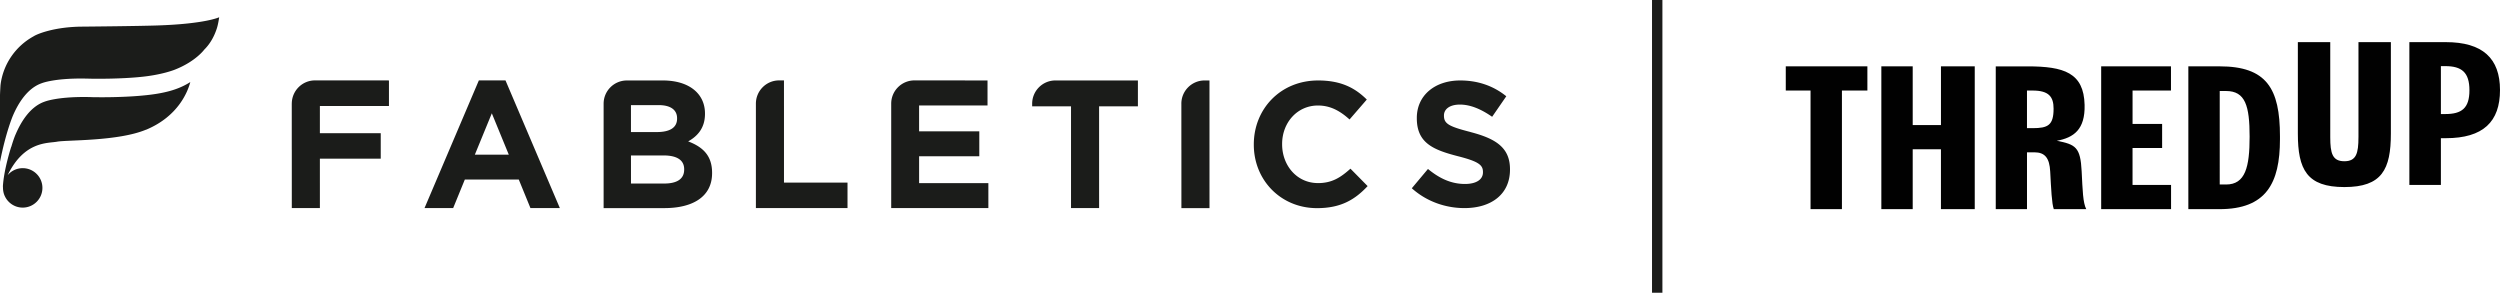 <svg xmlns="http://www.w3.org/2000/svg" viewBox="0 0 1443.49 169.03"><path d="m283.97 65.41 9.81 23.9h-19.61l9.81-23.9Zm-7.48-18.99-31.38 73.73h16.54l6.74-16.49h31.15l6.74 16.49h16.98l-31.39-73.73zm-51.98 0h-42.62c-7.31 0-13.24 5.85-13.41 13.12v.09c0 .07-.02.14-.02.22v26.39c0 .13.01.21.02.27v33.64h16.22V91.62h35.14V76.91H184.7V61.19h39.88V46.45h-.75zm228.15 14.99V46.42h-2.78c-7.42 0-13.43 6.02-13.43 13.43v60.3h52.9v-14.7h-36.68V61.41Zm78.02 28.83h34.76v-14.4h-34.76V60.88h39.51V46.45h-13.04l.05-.03h-29.19c-7.41 0-13.43 6.01-13.43 13.43v60.3h56.1v-14.4h-39.99V90.24Zm318.51-13.98c-12.42-3.19-15.46-4.73-15.46-9.44v-.19c0-3.49 3.15-6.25 9.22-6.25s12.26 2.65 18.6 7.05l8.17-11.85c-7.23-5.85-16.13-9.12-26.62-9.12-14.62 0-25.04 8.62-25.04 21.62v.19c0 14.22 9.32 18.21 23.73 21.92 12 3.06 14.46 5.1 14.46 9.09v.24c0 4.19-3.93 6.7-10.38 6.7-8.17 0-14.93-3.36-21.37-8.66l-9.33 11.14c8.57 7.7 19.55 11.45 30.39 11.45 15.46 0 26.3-7.97 26.3-22.2v-.22c0-12.47-8.17-17.66-22.69-21.45m-88.19 29.43c-12.19 0-20.69-10.2-20.69-22.39v-.21c0-12.22 8.65-22.19 20.69-22.19 7.14 0 12.72 3.08 18.24 8.06l9.96-11.5c-6.61-6.54-14.64-11.02-28.09-11.02-21.88 0-37.15 16.6-37.15 36.87v.22c0 20.46 15.58 36.63 36.52 36.63 13.76 0 21.88-4.91 29.2-12.73l-9.92-10.06c-5.65 5.07-10.63 8.33-18.76 8.33m-365.95-7.75c0 5.46-4.31 8-11.47 8h-19.24V89.75h18.76c8.3 0 11.96 3.03 11.96 7.98v.23Zm-30.72-37.28h16.01c6.84 0 10.62 2.74 10.62 7.56v.23c0 5.45-4.53 7.77-11.7 7.77h-14.93zm33.04 20.94c5.28-2.95 9.7-7.61 9.7-15.89v-.2c0-11.5-9.18-18.98-24-19.08h-21.1c-7.41 0-13.43 6.01-13.43 13.43v60.27h35.04c16.65 0 27.59-6.72 27.59-20.17v-.24c0-9.88-5.27-14.85-13.79-18.11m254.65-35.19h-42.62c-7.42 0-13.43 6.02-13.43 13.43v1.53h22.43v58.74h16.22V61.41h22.41V46.45H652Zm30.1 13.43v26.39c0 .1.01.2.02.3v33.59h16.22V46.45h-2.81c-7.41 0-13.43 6.01-13.43 13.43M125.2 16.39c-1.18 3.66-3.34 8.4-7.26 12.26 0 0-4.91 6.77-16.8 11.49 0 0-7.55 3.2-20.87 4.37 0 0-11.31 1.19-28.36.92-1.25-.05-3.72-.08-3.77-.08h-.08c-16.89-.16-23.81 2.64-23.81 2.64C16 50.77 10.67 59.3 7.47 66.74v.01c-.13.3-4.1 9.62-7.45 26.63 0 .04-.02.07-.03.11V55.06c.07-1.91.17-3.97.3-5.88C1.74 37.01 9.06 26.66 19.34 21c2.13-1.41 12.08-5.48 27.93-5.62 4.8-.04 31.58-.29 43.57-.68 27.78-.91 35.71-4.74 35.71-4.74-.61 4.31-1.35 6.43-1.35 6.43M84.25 74.9C68.04 81.63 38.52 80.76 33 81.8c-5.49 1.02-18.96-.41-28.6 19.36a11.34 11.34 0 0 1 8.71-4.06c6.28 0 11.38 5.09 11.38 11.38s-5.1 11.39-11.38 11.39c-4.61 0-8.57-2.75-10.36-6.68-.02-.03-.03-.06-.04-.07-.2-.47-.38-.94-.53-1.43-.05-.17-.09-.35-.13-.52-.09-.36-.15-.73-.21-1.1-.07-.48-.1-1-.12-1.53v-.06c0-.4-.05-.77-.03-1.19.09-1.38.25-2.84.46-4.31v-.12c.02-.12.05-.23.07-.35 1.29-8.65 4.26-17.76 4.26-17.76l.03.07c1.53-5.19 2.51-7.24 2.58-7.4 3.19-7.44 8.53-15.98 16.79-18.76 0 0 6.93-2.8 23.83-2.64h.24c1.16.01 2.36.04 3.62.09 17.06.28 28.38-.91 28.38-.91 13.33-1.17 21.34-3.62 27.93-7.82-1.37 5.22-6.75 19.73-25.62 27.56" style="stroke-width:0;fill:#1b1c1a"/><path style="fill:none;stroke:#1b1c1a;stroke-miterlimit:10;stroke-width:6px" d="M956.87 169.03V0"/><path d="M1187.57 81.29c9.8-1.81 16.42-6.49 16.07-20.73-.44-18.58-11.97-22.24-32.95-22.24h-18.35v82.44h18.04V87.94h4.24c6.15 0 8.77 3.33 9.16 11.12.53 9.92.91 18.53 2.07 21.69h18.74c-1.94-3.74-2.09-10.88-2.65-21.83-.7-13.97-3.48-15.5-14.36-17.64m-13.94-7.29h-3.27V52.28h3.27c9.34 0 12.09 3.59 12.09 10.45 0 9.58-3.22 11.27-12.09 11.27M1031.1 52.27h14.3v68.5h18.12v-68.5h14.7V38.31h-47.12zm89.6 19.96h-16.31V38.31h-18.11v82.45h18.11V86.18h16.3v34.58h19.52V38.31h-19.51zm110.63 13.24h17.07V71.55h-17.07V52.26h22.18V38.3h-40.3v82.45h40.35v-13.96h-22.24V85.45Zm50.22-47.16h-18.01v82.45h18.01c26.77 0 34.89-14.78 34.89-40.36v-1.74c0-27.67-7.79-40.36-34.89-40.36m3.77 68.22h-3.66V52.55h3.66c11.15 0 13.6 8.59 13.6 26.39 0 17.52-2.46 27.59-13.6 27.59m126.86-82.2h-21.02v82.45h18.2V79.79h2.83c21.6 0 31.3-9.5 31.3-27.8s-10.04-27.66-31.3-27.66m-.31 41.52h-2.52V38.18h2.51c9.48 0 13.97 3.58 13.97 13.95s-4.48 13.72-13.96 13.72m-50.12 13.4c0 9.31-1.26 13.85-8.14 13.85s-8.14-4.54-8.14-13.85V24.33h-18.71V77.1c0 20.76 5.18 30.91 26.86 30.91s26.85-10.15 26.85-30.91V24.33h-18.71v54.92Z" style="fill:#010101;stroke-width:0"/></svg>